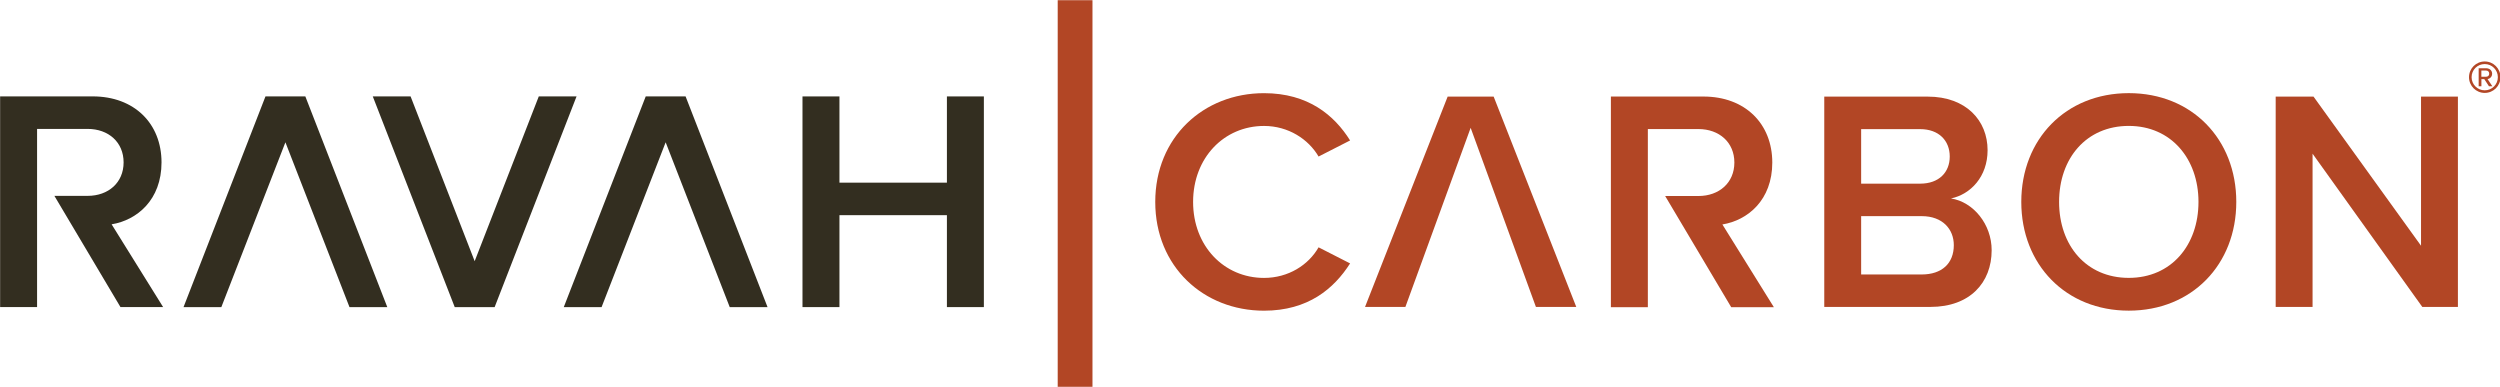 <svg xmlns="http://www.w3.org/2000/svg" xmlns:xlink="http://www.w3.org/1999/xlink" xmlns:serif="http://www.serif.com/" version="1.1" xml:space="preserve" style="fill-rule:evenodd;clip-rule:evenodd;stroke-linejoin:round;stroke-miterlimit:2;" viewBox="11.88 303.14 1200.24 185.71">
    <g transform="matrix(1.776,0,0,1.776,-474.774,-307.206)">
        <g>
            <path d="M529.99,369.73L529.99,393.04L500.94,393.04L500.94,369.73L490.95,369.73L490.95,426.68L500.94,426.68L500.94,401.83L529.99,401.83L529.99,426.68L539.98,426.68L539.98,369.73L529.99,369.73Z" style="fill:rgb(51,46,32);fill-rule:nonzero;"/>
            <path d="M317.68,387.57C317.68,377.07 310.34,369.72 299.07,369.72L274.05,369.72L274.05,426.67L284.04,426.67L284.04,378.51L297.7,378.51C303.34,378.51 307.43,382.1 307.43,387.56C307.43,393.02 303.33,396.61 297.7,396.61L288.72,396.61L306.58,426.67L318.11,426.67L304.19,404.3C311.02,403.19 317.68,397.73 317.68,387.56L317.68,387.57Z" style="fill:rgb(51,46,32);fill-rule:nonzero;"/>
            <path d="M378.71,426.68L356.56,369.73L345.78,369.73L323.63,426.68L333.85,426.68L351.17,382.13L368.49,426.68L378.71,426.68Z" style="fill:rgb(51,46,32);fill-rule:nonzero;"/>
            <path d="M481.5,426.68L459.35,369.73L448.57,369.73L426.42,426.68L436.64,426.68L453.96,382.13L471.28,426.68L481.5,426.68Z" style="fill:rgb(51,46,32);fill-rule:nonzero;"/>
            <path d="M419.66,369.73L402.33,414.27L385.01,369.73L374.79,369.73L396.94,426.68L407.73,426.68L429.87,369.73L419.66,369.73Z" style="fill:rgb(51,46,32);fill-rule:nonzero;"/>
            <rect x="559.94" y="343.71" width="9.4" height="104.58" style="fill:rgb(178,70,37);"/>
            <path d="M586.31,398.25C586.31,380.78 599.35,368.85 615.71,368.85C627.64,368.85 634.72,374.82 638.98,381.63L630.46,385.98C627.73,381.29 622.28,377.71 615.72,377.71C604.9,377.71 596.54,386.32 596.54,398.25C596.54,410.18 604.89,418.79 615.72,418.79C622.28,418.79 627.74,415.3 630.46,410.52L638.98,414.87C634.63,421.69 627.64,427.65 615.71,427.65C599.35,427.65 586.31,415.72 586.31,398.25Z" style="fill:rgb(178,70,37);fill-rule:nonzero;"/>
            <path d="M767.16,426.63L767.16,369.78L795.12,369.78C805.52,369.78 811.31,376.26 811.31,384.27C811.31,391.43 806.71,396.2 801.42,397.31C807.47,398.25 812.41,404.3 812.41,411.29C812.41,420.07 806.53,426.63 795.88,426.63L767.16,426.63ZM777.13,393.31L793.07,393.31C798.18,393.31 801.08,390.24 801.08,385.98C801.08,381.72 798.18,378.57 793.07,378.57L777.13,378.57L777.13,393.31ZM777.13,417.86L793.49,417.86C798.94,417.86 802.18,414.88 802.18,409.93C802.18,405.67 799.2,402.09 793.49,402.09L777.13,402.09L777.13,417.86Z" style="fill:rgb(178,70,37);fill-rule:nonzero;"/>
            <path d="M849.48,368.84C866.53,368.84 878.54,381.28 878.54,398.24C878.54,415.2 866.52,427.64 849.48,427.64C832.44,427.64 820.42,415.2 820.42,398.24C820.42,381.28 832.44,368.84 849.48,368.84ZM849.48,377.7C837.97,377.7 830.64,386.48 830.64,398.24C830.64,410 837.97,418.78 849.48,418.78C860.99,418.78 868.32,409.92 868.32,398.24C868.32,386.56 860.9,377.7 849.48,377.7Z" style="fill:rgb(178,70,37);fill-rule:nonzero;"/>
            <path d="M928.82,426.63L899.16,385.21L899.16,426.63L889.19,426.63L889.19,369.78L899.42,369.78L928.48,410.09L928.48,369.78L938.45,369.78L938.45,426.63L928.82,426.63Z" style="fill:rgb(178,70,37);fill-rule:nonzero;"/>
            <path d="M941.45,364.53C941.45,362.16 943.36,360.28 945.7,360.28C948.04,360.28 949.95,362.17 949.95,364.53C949.95,366.89 948.06,368.78 945.7,368.78C943.34,368.78 941.45,366.87 941.45,364.53ZM942.15,364.53C942.15,366.48 943.73,368.08 945.7,368.08C947.67,368.08 949.25,366.48 949.25,364.53C949.25,362.58 947.67,360.98 945.7,360.98C943.73,360.98 942.15,362.54 942.15,364.53ZM946.84,366.98L945.58,365.05L944.8,365.05L944.8,366.98L944.06,366.98L944.06,362.11L946.05,362.11C946.99,362.11 947.7,362.69 947.7,363.59C947.7,364.67 946.74,365.03 946.46,365.03L947.76,366.98L946.84,366.98ZM944.79,362.73L944.79,364.41L946.03,364.41C946.57,364.41 946.91,364.09 946.91,363.59C946.91,363.05 946.57,362.73 946.03,362.73L944.79,362.73Z" style="fill:rgb(178,70,37);fill-rule:nonzero;"/>
            <path d="M677.79,369.78L665.35,369.78L643.02,426.63L653.93,426.63L671.57,378.22L689.21,426.63L700.12,426.63L677.79,369.78Z" style="fill:rgb(178,70,37);fill-rule:nonzero;"/>
            <path d="M753.11,387.61C753.11,377.11 745.77,369.76 734.5,369.76L709.48,369.76L709.48,426.71L719.47,426.71L719.47,378.55L733.13,378.55C738.77,378.55 742.86,382.14 742.86,387.6C742.86,393.06 738.76,396.65 733.13,396.65L724.15,396.65L742.01,426.71L753.54,426.71L739.62,404.34C746.45,403.23 753.11,397.77 753.11,387.6L753.11,387.61Z" style="fill:rgb(178,70,37);fill-rule:nonzero;"/>
        </g>
    </g>
</svg>